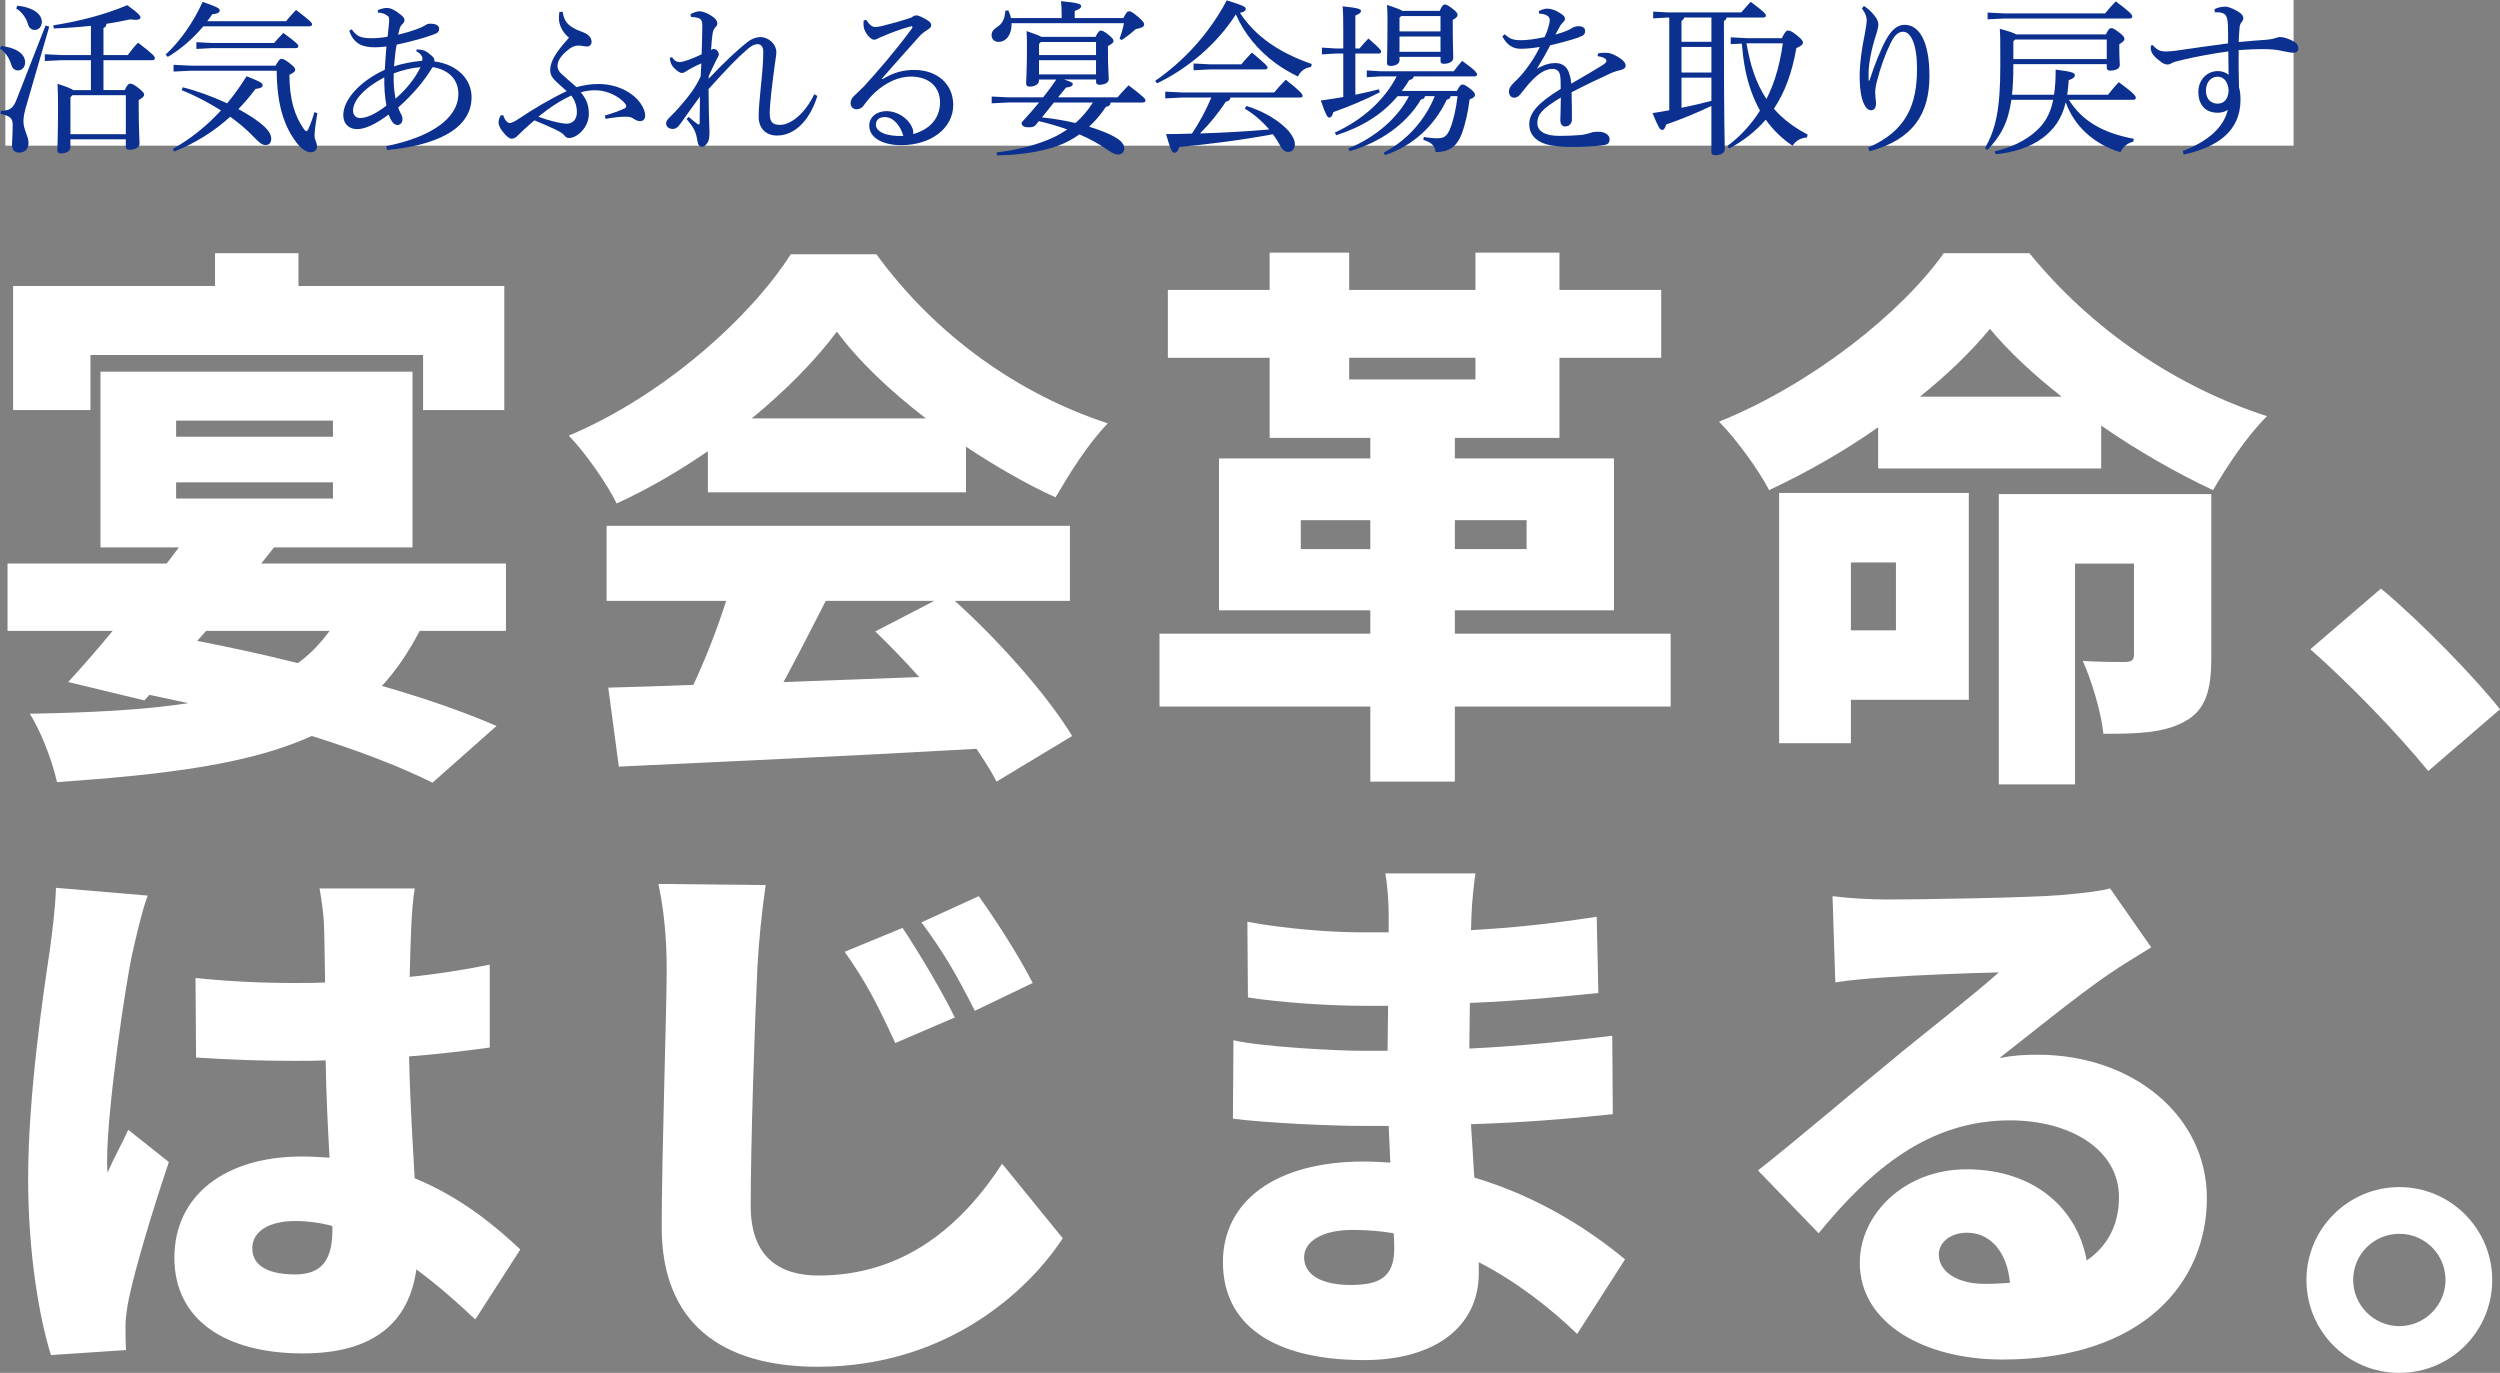 <?xml version="1.0" encoding="UTF-8"?><svg id="_レイヤー_2" xmlns="http://www.w3.org/2000/svg" viewBox="0 0 900 494.23"><rect x="0" y="0" width="900" height="494.23" fill="#808080" stroke="none"/><defs><style>.cls-1{fill:#0b308f;}.cls-2{fill:#fff;}</style></defs><g id="_レイヤー_1-2"><rect class="cls-2" x="1.93" width="823.76" height="52.44"/><path class="cls-1" d="M.42,16.55c6.19.71,8.63,3.33,8.63,5.89,0,1.79-1.19,2.92-2.56,2.92-1.19,0-2.08-.77-2.44-2.08-.6-2.02-1.96-4.52-4.05-5.77l.42-.95ZM17.73,9.59l-7.8,26.9c-1.13,3.75-1.49,5.59-1.49,7.08,0,3.27,1.84,5.36,1.84,7.92,0,1.96-1.19,3.45-3.39,3.45-1.61,0-2.56-1.01-2.56-2.68s.24-3.99.24-7.38c0-2.2-.95-3.21-4.34-3.87l.06-1.13c3.15,0,4.46-.89,5.65-3.99l10.47-26.72,1.31.42ZM6.25,2.03c6.13.71,8.81,3.27,8.81,5.83,0,1.73-1.13,2.92-2.56,2.92-1.19,0-2.08-.77-2.44-2.08-.6-2.2-2.2-4.46-4.23-5.65l.42-1.01ZM44.93,32.44c.83-1.96,1.43-2.32,1.96-2.32.6,0,1.25.24,2.86,1.49,1.79,1.43,2.14,1.96,2.14,2.44,0,.71-.59,1.19-1.96,1.96v2.38c0,7.86.3,11.31.3,13.33,0,1.49-1.84,2.2-3.75,2.2-.77,0-1.19-.42-1.19-1.13v-2.62h-19.94v2.92c0,1.31-1.55,2.14-3.45,2.14-.89,0-1.25-.36-1.25-1.13,0-1.55.24-5.18.24-15.95,0-3.04-.06-5.53-.18-7.97,3.39,1.07,4.94,1.73,5.65,2.26h6.37v-10.77h-10.53l-6.07.3v-2.44l6.07.3h10.53v-10.53c-4.28.48-8.75.77-13.39.95l-.12-1.13c8.69-1.37,18.27-3.69,26.6-7.26,4.46,3.21,4.76,3.93,4.76,4.46,0,.48-.48.83-1.73.83-.48,0-1.13-.06-1.9-.18-2.74.6-5.65,1.13-8.63,1.61-.06.95-.42,1.25-1.07,1.49v9.76h8.75c1.31-1.79,2.26-2.98,3.69-4.46,5.65,4.29,6.07,5,6.07,5.59,0,.42-.36.71-.95.71h-17.56v10.77h7.68ZM45.29,34.28h-19.22l-.71.77v13.27h19.94v-14.04Z"/><path class="cls-1" d="M73.19,9.47c-3.57,4.28-8.03,8.21-12.79,11.01l-.77-.83c5.18-4.82,9.82-11.31,13.33-18.98,5.71,2.02,6.19,2.38,6.13,3.21-.06.65-.89,1.13-2.68,1.25-.54.83-1.13,1.67-1.79,2.5h28.39c1.19-1.55,2.32-2.68,3.57-4.05,5.06,3.87,5.77,4.58,5.77,5.18,0,.42-.36.71-.95.71h-38.2ZM65.81,31.43c5.18,1.31,10.83,3.39,15.95,5.77,2.5-2.98,4.82-6.25,7.02-9.76,5.24,2.08,5.77,2.5,5.77,3.27,0,.6-.54,1.07-2.56,1.31-1.96,2.62-3.99,5-6.19,7.26,2.68,1.43,5,2.86,6.84,4.23,3.81,2.8,5,4.64,5,6.43,0,1.43-.71,2.26-2.02,2.26s-2.26-.83-4.11-2.74c-2.44-2.62-5.42-5.12-8.63-7.44-5.95,5.42-12.73,9.58-20.11,12.5l-.6-.89c6.43-3.63,12.2-8.21,17.38-13.87-4.64-2.92-9.52-5.47-14.16-7.32l.42-1.01ZM68.37,25.47l-5.89.3v-2.44l5.89.3h30.83c1.07-1.9,1.55-2.44,2.14-2.44.65,0,1.37.36,3.09,1.67,1.55,1.25,1.84,1.79,1.84,2.2,0,.65-.54,1.19-2.08,1.84,0,8.75,1.9,14.82,5.06,19.34.54.83.77.95,1.07.95s.54-.36.77-.95c.83-1.79,1.61-4.11,2.08-5.83l1.07.3c-.54,3.15-1.01,6.67-1.01,8.15s.89,2.38.89,3.81c0,1.31-.89,2.14-2.26,2.14-1.79,0-3.63-1.55-5.06-3.39-4.34-5.71-7.08-13.15-7.2-25.95h-31.24ZM98.66,15.48c1.07-1.25,2.14-2.38,3.33-3.63,4.76,3.45,5.42,4.23,5.42,4.76,0,.42-.3.71-.89.71h-30.17l-5.65.3v-2.44l5.65.3h22.32Z"/><path class="cls-1" d="M139.06,52.61c16.07-3.27,25.95-9.94,25.95-18.86,0-5.3-3.75-8.75-9.28-9.58-3.03,5.06-7.26,10-12.38,14.52.42,1.37.95,2.2,1.25,2.8.18.42.3.95.3,1.49,0,1.01-.71,2.02-1.79,2.02-.6,0-1.25-.24-1.79-1.01-.54-.71-1.01-1.67-1.43-2.74-4.76,3.57-8.57,5.24-11.31,5.24-3.09,0-5-2.02-5-5.06,0-5.36,5.71-12.08,14.94-16.31.18-3.27.36-5.42.6-8.39-1.43.18-2.98.3-3.99.3-4.4,0-7.68-1.01-9.4-5.95l.89-.54c1.73,2.62,3.57,3.15,6.49,3.21,2.26.06,4.46-.18,6.43-.54.24-2.32.42-3.75.54-5.42.06-1.25,0-1.73-.54-2.08-1.13-.83-2.14-1.13-3.51-1.19v-.89c1.19-.48,2.26-.77,3.33-.77,1.43,0,3.09.95,5.06,2.56,1.01.83,1.19,1.31,1.19,1.85s-.24.95-.77,1.43c-.36.3-.77.89-.95,1.55-.18.77-.36,1.49-.54,2.26,5.18-1.31,8.33-2.5,9.58-3.33.83-.54,1.25-.65,2.08-.65,1.96,0,3.09.71,3.09,1.79,0,.83-.3,1.43-1.49,1.9-3.63,1.43-8.75,2.74-13.81,3.87-.48,2.56-.71,5-.95,7.8,2.62-.89,6.31-1.67,10.12-2.02.06-.36.12-.6.12-.83,0-.48-.12-.71-.3-.95-.42-.65-.95-1.19-1.9-1.61l.06-.65c.71-.06,1.31,0,1.79.12.77.12,2.02.54,3.63,2.08.89.71,1.13,1.37,1.01,2.08,8.39,1.07,13.39,6.55,13.39,12.85,0,12.26-14.34,17.56-30.47,19.04l-.24-1.37ZM138.35,27.85c-7.38,3.87-11.25,8.39-11.25,11.96,0,1.55,1.01,2.68,2.44,2.68,2.44,0,5.42-1.31,9.58-4.46-.6-3.04-.83-6.84-.77-10.18ZM141.74,26.43c-.12,3.63.12,6.07.65,9.1,3.57-3.15,6.9-6.96,8.99-11.37-3.27.3-6.72,1.13-9.64,2.26Z"/><path class="cls-1" d="M202.55,4.23c.54,3.39,1.73,4.88,5.12,6.49,1.67.77,2.86.89,4.17,2.02.83.77,1.13,1.49,1.13,2.32,0,.95-.65,1.67-1.55,1.67-.6,0-1.13-.06-1.67-.18-.6-.12-1.31-.18-1.84-.12-.83.06-1.79.3-2.92,1.13-3.15,2.44-4.28,4.34-4.28,6.25,0,1.07.65,2.14,1.55,2.92,1.79,1.67,3.57,3.09,5.3,4.64,2.62-.71,4.94-1.13,7.8-1.13,6.72,0,12.38,2.92,15.23,6.96,1.13,1.67,1.67,3.09,1.67,4.34s-.6,2.08-1.9,2.08c-.77,0-1.55-.42-2.2-.83-.89-.65-1.73-.83-3.09-.77-1.9,0-3.87.24-7.08.77l-.24-1.19c3.33-1.01,5.24-1.67,7.2-2.62.3-.18.48-.42.48-.77,0-.3-.12-.59-.36-.89-2.2-2.68-6.55-4.82-10.71-4.82-1.73,0-3.39.18-5.3.71,2.26,2.62,2.92,5,2.92,7.85,0,4.7-4.11,8.63-7.2,8.63-.77,0-1.19-.42-1.67-1.01-.36-.48-1.55-1.31-3.21-2.08-2.68-1.25-5-2.26-7.5-3.27-3.03,2.56-4.76,4.23-5.77,5.24-.77.83-1.55,1.37-2.44,1.37-.77,0-1.73-.77-2.68-1.9-1.37-1.55-2.02-2.86-2.02-3.93,0-.77.18-1.49.77-2.62h.89c.6,1.9,1.61,2.8,2.38,2.8.6,0,1.73-.54,2.98-1.37,5.59-3.75,11.72-7.38,17.5-10.12-.83-.77-1.55-1.37-2.74-2.44-1.61-1.49-3.21-2.86-3.21-5.06,0-3.33,2.26-6.72,6.78-11.72-2.44-2.02-3.63-4.7-3.63-6.9,0-.71.06-1.61.18-2.38l1.19-.06ZM193.81,42.02c4.34,1.61,8.39,2.5,10.3,2.5,2.44-.06,3.57-1.9,3.57-4.17s-.77-4.34-2.02-5.95c-3.81,1.73-7.85,4.34-11.84,7.62Z"/><path class="cls-1" d="M294.25,34.52c-2.32,7.74-7.44,14.22-14.46,14.28-4.28,0-6.67-2.8-6.67-6.78,0-2.68.3-6.01.77-10.71.48-4.52.89-9.05.89-12.68,0-1.84-.83-2.74-2.08-2.74-1.31.06-2.56.83-4.05,2.2-3.39,2.92-6.84,6.55-13.57,13.98,0,2.98.12,5.89.12,8.45.06,2.56.12,4.7.18,6.13.12,2.38-.06,3.87-.77,4.88-.6.89-1.19,1.31-1.9,1.31-.83,0-1.37-.48-1.61-1.96-.6-3.93-1.55-5.12-3.93-8.03l.77-.77c1.07.89,2.2,1.9,3.15,2.56.18.12.3.18.42.18.24,0,.36-.18.36-.48,0-2.86.06-6.43.12-9.58-2.38,3.21-4.7,6.49-6.84,9.52-1.31,1.73-1.84,2.14-3.09,2.14s-2.26-.89-2.26-1.96c0-.71.3-1.25,1.19-2.14s2.5-2.44,4.23-4.52c2.92-3.39,5.06-6.07,7.02-10.29.12-1.84.18-3.51.24-4.7-2.2.95-4.34,2.08-5.47,2.86-.6.36-.95.6-1.49.6-.65,0-1.55-.48-2.86-1.79-.77-.83-1.37-1.79-1.55-3.63l.83-.3c.77,1.31,1.73,1.79,2.74,1.79,1.25,0,4.34-1.07,7.92-2.8.06-3.57.24-7.38.24-10.24,0-1.55-.3-2.38-1.25-2.74-.83-.3-1.73-.42-2.8-.48l-.24-.95c1.13-.65,2.38-1.07,3.27-1.07,1.19,0,3.21.77,4.88,2.02,1.07.83,1.55,1.55,1.55,2.26,0,.6-.18.95-.71,1.49-.65.65-.89,1.43-1.07,2.74-.18,1.31-.3,2.68-.48,5.42.36-.24.71-.36,1.01-.36.18,0,.36.06.54.12.71.24,1.25,1.19,1.25,1.73,0,.48-.36,1.19-.71,1.73-1.01,1.96-1.9,3.93-2.92,6.13l-.06,1.01c5.89-6.19,10.47-10.47,14.04-13.27,1.37-1.07,3.04-1.67,4.34-1.73,3.04-.12,6.01,2.38,6.01,5.53,0,1.01-.3,2.26-.54,4.23-1.01,7.5-1.84,14.22-1.84,17.73,0,2.98.95,4.11,3.69,4.11,3.93,0,9.05-4.11,12.32-11.01l1.13.59Z"/><path class="cls-1" d="M317.69,28.51c3.87-2.38,7.38-3.33,11.43-3.33,8.21,0,14.04,5,14.04,12.62,0,8.27-7.85,14.4-18.63,14.46-6.78,0-11.6-2.62-11.6-7.08,0-2.92,2.56-5.18,6.25-5.18s7.44,2.38,8.93,5.36c.24.54.54,1.13.6,1.61s.12.83,0,1.31c6.49-1.79,9.7-6.13,9.7-11.43s-3.69-9.28-10.53-9.28c-4.4,0-8.93,2.14-12.68,5.53-1.84,1.67-2.8,2.92-4.28,4.88-.54.83-1.55,1.37-2.56,1.37-1.19,0-2.14-.89-2.14-2.14,0-1.01.36-1.9,1.31-2.74.95-.89,2.32-2.2,3.51-3.39,5.3-5.83,11.19-12.62,17.26-20.83.12-.18.18-.36.18-.48,0-.3-.24-.42-.71-.24-3.75,1.01-6.96,2.26-9.16,3.21-1.37.54-1.96.83-2.38,1.01-.54.3-.89.54-1.55.54-1.49,0-3.51-2.8-3.75-4.64-.06-.48-.06-.83-.06-1.19s0-.71.06-1.07l.89-.24c1.19,1.84,2.26,2.56,3.09,2.56,1.01,0,1.96-.18,2.92-.42,3.33-.83,6.55-1.73,10.29-2.98.65-.54,1.25-.77,1.84-.77.65,0,2.14.65,3.69,1.61,1.13.71,1.61,1.19,1.61,1.9,0,.54-.3,1.01-1.25,1.61-1.13.71-2.14,1.43-3.04,2.44-4.94,5.53-8.81,9.82-13.51,15.23l.24.18ZM318.59,42.14c-1.96,0-3.27.95-3.27,2.74,0,2.56,3.81,4.34,9.88,4.05-1.13-3.87-3.63-6.72-6.61-6.78Z"/><path class="cls-1" d="M382.2,6.49v-.77c0-2.92-.06-3.39-.24-5.3,6.01.54,7.26,1.07,7.26,1.73,0,.6-.42,1.13-2.32,1.79v2.56h17.5c1.13-2.2,1.55-2.44,2.08-2.44.65,0,1.25.36,3.33,2.08,1.84,1.61,2.08,2.02,2.08,2.74,0,.6-.6,1.13-3.03,1.61-1.37,1.25-2.86,2.44-5.06,3.93l-.77-.48c.71-1.9,1.25-3.81,1.61-5.59h-40.47v.36c0,4.05-2.14,6.37-4.7,6.37-1.49,0-2.5-1.01-2.5-2.38,0-1.25.6-2.02,1.9-2.92,1.85-1.13,2.86-2.74,3.04-5.89l1.07-.18c.42.89.77,1.79.95,2.8h18.27ZM374.04,28.63v.36c0,1.25-1.43,2.2-3.33,2.2-.95,0-1.31-.48-1.31-1.25,0-1.43.3-4.46.3-12.26,0-2.38,0-3.81-.12-6.49,3.15,1.07,4.64,1.67,5.36,2.08h19.46c.95-1.84,1.31-2.26,1.9-2.26.54,0,1.13.24,2.68,1.43,1.55,1.25,1.9,1.84,1.9,2.32,0,.54-.48.95-2.02,1.84v1.49c0,6.67.3,8.99.3,10.41,0,1.25-1.43,2.02-3.39,2.02-.71,0-1.19-.3-1.19-1.13v-.77h-11.54c2.86.89,3.15,1.25,3.15,1.67,0,.54-.48,1.01-2.44,1.25l-2.86,3.51h21.42c1.19-1.43,2.56-2.92,3.99-4.34,5.65,4.34,6.07,4.88,6.07,5.48,0,.42-.36.71-.95.71h-11.6c-.06.89-.54,1.37-1.67,1.55-1.84,2.74-3.87,5.12-6.07,7.14,2.08.65,4.05,1.37,5.83,2.08,5.24,2.2,6.84,3.93,6.84,5.77,0,1.13-.83,2.2-2.14,2.2-1.13,0-1.9-.3-4.11-1.84-2.74-1.96-6.19-3.81-9.88-5.42-2.44,1.73-5,3.09-7.8,4.11-6.43,2.32-14.22,3.33-21.9,3.45l-.12-1.07c7.08-.83,14.76-2.68,20.71-5.53,1.61-.77,3.15-1.67,4.7-2.74-3.33-1.19-6.78-2.2-10.24-2.98l-1.01,1.25c-.6.77-1.31.95-2.62.95-1.79,0-2.56-.48-2.56-1.73,2.2-2.38,4.28-4.76,6.31-7.2h-11.01l-6.07.3v-2.44l6.07.3h12.44c1.67-2.08,3.27-4.23,4.76-6.43h-6.25ZM394.57,15.12h-19.88l-.65.71v3.99h20.53v-4.7ZM394.57,21.67h-20.53v5.12h20.53v-5.12ZM375.11,42.26c4.05.42,8.09,1.13,12.08,2.02,2.44-2.14,4.52-4.64,6.25-7.38h-14.04l-4.28,5.36Z"/><path class="cls-1" d="M415.87,29.1c9.88-6.84,19.1-16.42,25.77-28.98,6.25,1.96,6.84,2.38,6.84,3.09,0,.48-.36,1.07-2.08,1.43,5.47,8.39,14.04,14.34,25.83,18.39l-.24,1.07c-2.26.3-3.81,1.55-4.76,3.45-2.8-1.43-5.47-2.92-7.97-4.76-6.19-4.52-11.31-10.59-14.34-17.61-6.9,10.77-17.32,19.52-28.39,24.82l-.65-.89ZM448.72,38.15c6.61,2.02,12.08,5.53,15.23,9.05,1.43,1.73,2.2,3.39,2.2,4.7,0,1.67-.95,2.8-2.38,2.8-1.13,0-2.02-.65-2.86-2.14-.77-1.49-1.67-2.92-2.68-4.23-11.43,2.14-23.92,3.69-33.68,4.58-.54,1.67-1.07,2.08-1.79,2.08-.83,0-1.31-.89-2.98-6.72,3.09,0,6.25-.06,9.34-.18,2.74-4.11,5.06-8.45,6.96-12.97h-10.65l-5.95.3v-2.44l5.95.3h33.27c1.07-1.31,2.86-3.27,4.17-4.58,5.59,4.4,6.07,5.24,6.07,5.77,0,.42-.24.65-.83.65h-25.17c-.06.77-.54,1.31-1.67,1.49-2.44,3.87-6.01,8.21-9.28,11.43,8.33-.24,16.6-.71,24.93-1.43-2.62-3.04-5.65-5.65-8.81-7.5l.59-.95ZM435.39,23.15h11.48c1.01-1.25,2.38-2.74,3.81-4.23,5.18,4.34,5.65,4.94,5.65,5.36s-.36.71-.95.71h-19.99l-5.71.3v-2.44l5.71.3Z"/><path class="cls-1" d="M489.42,17.44c1.01-1.25,2.02-2.38,3.21-3.57,4.23,3.63,4.58,4.23,4.58,4.82,0,.3-.36.59-.95.59h-8.33v14.82c2.92-.6,5.77-1.25,8.45-1.96l.36,1.07c-5.12,2.68-11.49,5.3-16.72,7.14-.48,1.61-.83,1.96-1.49,1.96s-1.13-.65-3.04-6.13c2.62-.36,5.36-.77,8.09-1.25v-15.65h-2.8l-4.88.3v-2.44l4.88.3h2.8v-6.96c0-3.81-.06-6.25-.24-8.21,5.77.6,6.61,1.01,6.61,1.67,0,.6-.42,1.01-2.02,1.67v11.84h1.49ZM503.17,34.58c-5.77,6.84-13.09,11.19-22.14,14.1l-.48-.95c9.94-4.58,17.79-11.6,22.26-20.23h-5.77l-5,.3v-2.44l5,.3h26.3c.95-1.25,1.9-2.5,3.04-3.75,4.76,3.39,5.36,4.34,5.36,4.94,0,.42-.36.65-.95.65h-21.84c-.12.71-.59,1.13-1.61,1.31-.83,1.37-1.73,2.68-2.68,3.93h19.82c1.01-1.96,1.49-2.32,2.02-2.32.59,0,1.13.3,2.5,1.31,1.49,1.13,2.02,1.84,2.02,2.44,0,.54-.48,1.07-1.96,1.61-.54,4.46-1.55,9.05-2.92,12.62-1.79,4.46-4.46,6.31-9.34,6.37-.24-2.08-1.13-3.45-4.4-4.4l.18-1.07c1.61.3,3.45.48,4.94.48,2.14,0,3.33-.65,4.4-3.15,1.25-3.04,2.26-7.26,2.8-12.02h-2.5c-.12.77-.54,1.13-1.37,1.25-4.64,9.76-12.44,16.72-22.26,20l-.48-.89c8.39-4.4,14.94-11.72,18.39-20.35h-3.51c-.12.71-.48,1.07-1.43,1.19-5.3,8.87-14.52,15.35-25.65,18.63l-.59-.95c9.7-3.93,17.85-10.95,21.9-18.86h-4.05ZM518.28,3.93c.83-1.84,1.31-2.32,1.79-2.32.71,0,1.31.36,2.8,1.49,1.61,1.19,1.85,1.79,1.85,2.26,0,.54-.36,1.07-1.73,1.79v2.02c0,6.78.18,10.47.18,11.78s-1.73,2.02-3.45,2.02c-.77,0-1.13-.36-1.13-1.01v-1.49h-14.76v1.19c0,1.25-1.31,2.08-3.27,2.08-.83,0-1.25-.36-1.25-1.07,0-1.25.18-5.59.18-15.95,0-2.08-.06-3.33-.18-4.94,3.33,1.07,4.82,1.67,5.53,2.14h13.45ZM518.58,5.78h-14.16l-.6.59v4.94h14.76v-5.53ZM518.58,13.16h-14.76v5.48h14.76v-5.48Z"/><path class="cls-1" d="M575.29,19.23c1.19-.24,2.14-.24,2.74-.24.65,0,1.55.12,2.44.48,1.31.54,2.56,1.31,3.45,2.02.77.65,1.31,1.31,1.31,2.2,0,.71-.6,1.19-1.49,1.43-1.31.3-2.56.71-3.63,1.13-5,2.32-8.81,4.11-14.34,6.96.06,4.58.18,7.85.12,9.94-.06,1.61-1.31,2.38-2.38,2.38-1.25,0-1.84-.95-1.79-2.5.06-2.62.18-5.12.18-7.91-6.31,3.81-8.45,5.83-8.45,9.22,0,2.92,2.74,4.58,7.97,4.58,2.62,0,5.3-.12,7.5-.3,1.84-.18,3.09-.6,3.81-.83.71-.3,1.55-.36,2.5-.36,2.5-.06,4.17,1.13,4.23,2.62,0,1.01-.3,1.84-1.55,2.08-2.62.54-6.96.71-10.95.77-2.26,0-4.58,0-7.08-.36-6.25-.65-9.34-3.63-9.34-7.8s3.27-7.8,11.31-12.73c0-1.79,0-3.45-.18-4.7-.24-1.61-1.19-2.5-2.68-2.5-2.26,0-4.46,1.13-7.2,3.87-1.55,1.55-2.74,3.09-4.4,5.18-.65.83-1.43,1.31-2.26,1.31-1.07,0-1.9-.77-1.9-2.2,0-1.01.42-1.96,1.96-3.39,1.73-1.67,3.03-3.09,4.22-4.7,1.73-2.26,3.39-4.82,4.94-7.97-2.92.48-5.18.65-6.96.65-2.74,0-4.94-1.37-6.55-4.46l.89-.77c1.84,1.79,3.21,2.14,5.89,2.14,2.02,0,4.7-.3,8.45-1.13.65-1.43,1.13-2.68,1.37-3.63.3-1.01.48-1.96.48-2.5,0-.71-.42-1.31-1.01-1.61-.71-.42-1.43-.6-2.86-.71l-.06-.89c1.19-.59,2.14-.89,3.09-.89,1.37,0,2.98.6,4.64,1.67,1.25.77,1.67,1.31,1.67,1.96,0,.48-.18.77-.65,1.25-.48.48-.83.89-1.07,1.31-.48.83-1.13,2.02-1.73,3.15,3.57-1.01,5.3-1.85,6.01-2.38.71-.42,1.55-.65,2.38-.65,1.49.06,2.32.71,2.32,1.67,0,.83-.24,1.43-1.07,1.84-1.01.48-2.14.89-3.63,1.31-2.26.71-4.29,1.19-7.86,2.08-1.49,2.86-2.92,5.36-4.82,8.45,2.74-1.61,5-2.08,6.72-2.08,2.86,0,4.52,1.9,5,4.05.36,1.01.54,1.84.65,3.39,4.76-2.74,8.27-4.82,10.77-6.37,1.43-.89,1.9-1.31,1.9-1.79,0-.54-.3-.77-.6-.95-.48-.3-1.31-.65-2.56-.77l.12-1.01Z"/><path class="cls-1" d="M616.11,38.15c-5.42,2.56-11.25,4.94-16.31,6.67-.36,1.31-.77,1.96-1.43,1.96-.77,0-1.37-.89-3.45-6.07,2.02-.3,4.05-.65,6.01-1.01V6.31h-.6l-5.18.3v-2.44l5.18.3h26.54c1.01-1.19,2.08-2.44,3.39-3.81,4.94,3.69,5.47,4.4,5.47,4.94,0,.42-.36.71-.95.71h-13.21c-.12.65-.42,1.01-.95,1.25v5.42c0,32.67.3,38.26.3,40.82,0,1.31-1.43,2.08-3.45,2.08-.89,0-1.37-.42-1.37-1.19v-16.54ZM616.11,6.31h-9.82c-.12.59-.48.89-.95,1.19v7.56h10.77V6.31ZM616.11,16.9h-10.77v9.22h10.77v-9.22ZM616.11,27.97h-10.77v10.83c3.63-.71,7.2-1.55,10.77-2.5v-8.33ZM641.46,13.75c1.13-2.38,1.67-2.74,2.26-2.74.77,0,1.49.36,3.33,1.84,1.55,1.25,2.02,1.9,2.02,2.5,0,.65-.59,1.19-2.38,1.96-1.49,8.69-4.11,15.89-8.09,21.84,3.21,3.69,7.26,6.72,12.14,9.28l-.24,1.07c-2.38.12-4.11,1.31-5.18,2.98-3.87-2.62-7.08-5.77-9.64-9.4-3.57,4.11-7.92,7.56-13.21,10.41l-.59-.95c4.7-3.51,8.57-7.74,11.72-12.73-2.62-4.7-4.34-9.82-5.36-15.06-.6-3.04-.89-6.01-1.19-9.05l-3.99.18v-2.44l5.89.3h12.5ZM628.96,15.6h-.24c.71,3.69,1.43,7.26,2.68,10.77,1.13,3.27,2.62,6.43,4.52,9.28,1.19-2.38,2.2-4.82,3.04-7.32,1.37-4.17,2.26-8.39,2.86-12.73h-12.85Z"/><path class="cls-1" d="M671.03,2.15c1.61,1.01,3.09,2.44,4.17,3.99.83,1.19,1.01,2.02,1.01,2.8,0,.95-.54,2.68-.89,3.81-1.55,4.64-2.56,10.06-2.62,13.15v3.09h.3c2.02-6.13,4.11-11.31,5.95-14.64,1.96-3.57,4.11-5.42,6.72-5.42,5.42,0,8.93,6.31,8.93,18.39,0,13.69-5.83,22.85-21.54,27.14l-.54-1.31c13.92-6.07,17.61-15.59,17.61-28.45,0-8.57-2.14-13.27-5-13.27-2.08,0-3.39,1.79-4.58,4.28-1.84,3.69-3.63,8.69-4.88,13.63-.36,1.31-.6,2.92-.6,3.93,0,1.43.3,2.8.3,3.93,0,1.49-.6,2.5-1.79,2.5-.83,0-1.49-.54-1.96-1.25-1.61-2.26-2.14-6.61-2.14-11.07s.71-9.52,1.84-15.12c.3-1.49.71-4.23.71-5,0-.71-.24-1.61-.54-2.26-.24-.54-.71-1.31-1.19-1.96l.71-.89Z"/><path class="cls-1" d="M724.1,35.95c-1.19,8.33-3.93,13.15-8.63,18.03l-.89-.59c3.87-6.96,5.53-13.75,5.53-29.81,0-8.45,0-10.77-.18-13.21,3.57.95,5.18,1.55,5.95,2.02h32.25c.89-1.84,1.31-2.26,1.84-2.26.71,0,1.13.18,2.92,1.55,1.61,1.19,1.9,1.79,1.9,2.38,0,.54-.42,1.01-1.84,1.84v1.13c0,4.23.18,5.42.18,6.37,0,1.43-1.67,2.02-3.51,2.02-.77,0-1.19-.36-1.19-1.07v-1.25h-33.62v.83c0,3.87-.18,7.26-.48,10.18h15.12c.42-2.56.59-5.53.59-9.05,6.25.77,6.9,1.25,6.9,1.96,0,.77-.42,1.19-2.2,1.84-.12,1.9-.3,3.63-.54,5.24h14.7c1.25-1.55,2.38-2.98,3.87-4.52,5.54,4.11,6.13,5,6.13,5.65,0,.42-.42.71-.95.71h-23.15c4.7,7.5,12.02,11.9,23.39,14.04l-.24,1.07c-1.96.36-3.69,1.79-4.58,3.75-9.76-2.92-16.72-9.58-19.7-17.97-1.43,6.01-4.34,9.94-8.57,13.03-4.46,3.27-10.71,5.18-16.66,5.65l-.36-1.01c5.54-1.31,10.95-3.63,15.06-7.44,2.97-2.74,5-6.01,6.01-11.13h-15.06ZM757.85,4.82c1.19-1.49,2.44-2.92,3.81-4.34,5.42,4.05,5.95,4.82,5.95,5.47,0,.42-.36.71-.89.71h-45.17l-6.01.3v-2.44l6.01.3h36.3ZM758.44,14.23h-32.97l-.66.6v6.43h33.62v-7.02Z"/><path class="cls-1" d="M797.24,3.28c1.25-.6,2.62-.89,3.87-.89s3.93,1.13,5.53,2.44c.65.54.95,1.13.95,1.67,0,.6-.24,1.07-.65,1.55-.48.6-.66,1.19-.71,2.14-.12,1.31-.24,3.04-.3,4.94,4.28-.42,7.2-.6,10.12-.83,1.43-.12,2.44-.36,3.15-.6.36-.12,1.07-.36,1.55-.36,1.49,0,3.69.71,5.47,1.9.83.48,1.19,1.37,1.19,2.14,0,1.01-.65,1.61-1.79,1.61-1.01,0-2.32-.3-4.64-.77-1.55-.36-3.69-.54-6.67-.54-2.26,0-5.06.12-8.39.36-.06,3.75,0,8.03.12,13.33.36,1.37.54,2.62.54,4.58,0,11.43-8.51,17.08-20.47,19.7l-.3-1.31c9.28-3.51,14.82-8.69,16.19-14.82-.89.71-2.26,1.07-3.63,1.07-4.29,0-6.96-2.68-6.96-7.5,0-4.34,3.09-7.5,7.02-7.5,1.55,0,3.03.54,3.87,1.37-.06-2.98-.06-5.36-.12-8.45-5.59.77-10.77,1.73-15.71,2.86-2.68.6-3.69.89-4.4,1.25-.66.36-1.13.6-1.67.6-.65,0-1.25-.12-2.14-.71-1.07-.77-2.14-1.61-3.04-2.68-.59-.77-.89-1.61-.95-2.26,0-.24,0-.77.06-1.19l.77-.12c.48.77,1.37,1.43,2.08,1.79.54.3,1.37.48,2.62.48.89,0,2.02-.12,3.21-.24,6.37-.89,12.26-1.79,19.1-2.68,0-2.32,0-4.34-.06-6.49-.12-2.08-.3-2.74-.71-3.45-.59-.95-1.73-1.31-3.99-1.25l-.12-1.13ZM794.14,32.67c0,3.15,1.96,4.64,4.23,4.64,2.08,0,3.81-1.43,3.93-4.82-.24-3.15-1.79-4.88-3.93-4.88-2.44,0-4.23,1.96-4.23,5.06Z"/><path class="cls-2" d="M151.1,227.11c-4,7.61-8.41,14.22-13.62,19.82,16.02,4.61,30.24,9.61,41.25,14.42l-23.03,20.42c-11.21-5.61-26.23-11.41-43.45-16.82-22.03,10.01-51.46,13.82-91.71,16.62-2-8.61-6.01-18.62-9.81-24.63,22.63-.4,41.45-1.4,57.07-3.8-4.61-1-9.21-2-14.02-3l-1.8,2-27.43-6.61c4.81-5.21,10.41-11.61,16.02-18.42H2.72v-24.23h57.27l4.41-5.81h-28.23v-63.28h112.34v63.28h-49.86l-4.61,5.81h88.11v24.23h-31.04ZM32.56,147.62H4.72v-44.65h72.69v-11.81h30.04v11.81h74.09v44.65h-29.23v-19.82H32.56v19.82ZM63.4,157.23h56.47v-5.81h-56.47v5.81ZM63.4,179.46h56.47v-5.81h-56.47v5.81ZM71,230.72c12.21,2.4,24.43,5.01,36.24,8.01,4.41-3.2,8.21-7.21,11.41-11.61h-44.45l-3.2,3.6Z"/><path class="cls-2" d="M254.83,162.43c-10.21,7.01-21.43,13.62-32.84,18.82-3.4-7.01-11.21-18.22-17.22-24.43,34.24-14.42,65.48-42.65,79.9-65.28h30.84c21.43,29.44,51.46,50.46,83.3,60.87-7.21,7.41-13.62,17.82-18.82,26.63-10.61-4.81-21.63-11.21-32.24-18.22v16.42h-92.91v-14.82ZM343.73,216.3c16.62,15.02,33.44,34.24,42.25,48.66l-27.23,16.42c-1.8-3.6-4.41-7.61-7.21-11.81-46.06,2.6-94.51,4.81-128.76,6.41l-3.8-28.43c9.21-.2,19.42-.6,30.64-1,4.41-9.41,8.61-20.22,11.81-30.24h-43.05v-27.03h166.8v27.03h-41.45ZM333.32,150.62c-13.02-10.01-24.43-20.83-32.04-31.24-7.61,10.21-18.22,21.03-30.64,31.24h62.68ZM297.28,216.3c-5.01,9.81-10.21,20.02-15.22,29.24,15.82-.6,32.44-1.2,48.86-1.8-5.21-5.81-10.61-11.41-15.82-16.42l21.23-11.01h-39.05Z"/><path class="cls-2" d="M601.44,254.35h-77.69v27.03h-30.44v-27.03h-75.89v-26.23h75.89v-8.41h-54.47v-54.67h54.47v-7.41h-36.24v-28.83h-36.64v-24.43h36.64v-13.42h28.63v13.42h45.46v-13.42h30.24v13.42h36.64v24.43h-36.64v28.83h-37.65v7.41h57.27v54.67h-57.27v8.41h77.69v26.23ZM493.31,197.68v-10.41h-25.03v10.41h25.03ZM485.7,136.6h45.46v-7.81h-45.46v7.81ZM523.75,187.26v10.41h25.83v-10.41h-25.83Z"/><path class="cls-2" d="M730.6,91.15c22.63,27.83,53.26,48.26,85.5,58.67-7.41,7.41-14.22,17.82-19.42,26.63-13.22-6.21-27.23-14.22-40.25-23.23v15.42h-80.3v-14.82c-12.21,8.61-25.63,16.22-39.25,22.63-3.6-7.01-11.81-18.42-18.02-24.63,33.64-13.62,65.68-39.25,80.9-60.67h30.84ZM708.77,251.94h-42.45v15.62h-25.83v-90.11h68.28v74.49ZM666.32,202.48v24.43h16.22v-24.43h-16.22ZM742.21,142.81c-10.21-8.01-19.22-16.42-25.83-24.43-6.61,8.01-15.22,16.42-25.23,24.43h51.06ZM796.08,236.32c0,11.81-1.8,19.22-9.61,23.43-7.61,4.21-17.22,4.41-29.24,4.41-.8-7.81-4.21-19.02-7.41-26.23,5.61.4,13.22.4,15.42.4,2.2-.2,3-.6,3-2.8v-32.64h-21.23v79.5h-27.43v-104.53h76.49v58.47Z"/><path class="cls-2" d="M874.17,277.57c-11.81-14.42-28.63-31.64-42.45-43.85l25.43-21.83c14.02,11.61,34.04,32.24,42.85,43.45l-25.83,22.23Z"/><path class="cls-2" d="M53.18,322.43c-1.8,4.41-4.61,16.62-5.41,20.22-2.4,10.21-9.21,56.47-9.21,74.89,0,.6,0,3.8.2,4.61,2.4-5.81,4.81-9.61,7.41-15.42l14.62,11.61c-6.01,17.82-12.01,37.85-14.42,49.26-.6,2.8-1.2,7.41-1.2,9.41,0,2.2,0,5.81.2,9.01l-27.03,1.8c-4.21-13.42-8.21-36.64-8.21-63.48,0-30.44,5.61-67.68,7.81-82.3.8-6.01,2-15.02,2.2-22.43l33.04,2.8ZM171.12,475.01c-7.41-7.01-14.42-13.02-21.23-18.02-2.6,18.62-14.82,30.24-40.85,30.24-27.83,0-46.26-12.01-46.26-34.44s18.22-36.44,45.85-36.44c3.4,0,6.81.2,10.01.4-.6-10.41-1.2-22.63-1.4-35.04-3.8.2-7.61.2-11.21.2-11.81,0-23.63-.4-35.44-1.2l-.2-28.63c11.61,1.2,23.43,1.8,35.44,1.8,3.8,0,7.41,0,11.21-.2-.2-9.21-.2-16.62-.4-20.22,0-3-.8-9.41-1.6-13.62h34.24c-.6,3.8-1,8.81-1.2,13.22-.2,3.8-.4,10.41-.6,18.62,10.01-1,19.82-2.6,28.83-4.41v29.84c-8.81,1.2-18.62,2.4-29.04,3.2.4,18.02,1.4,32.24,2,43.85,17.02,7.01,29.24,17.42,38.05,25.63l-16.22,25.23ZM119.66,441.37c-4.41-1.2-8.81-1.8-13.42-1.8-9.21,0-15.42,3.6-15.42,9.81,0,7.01,7.01,9.41,15.42,9.41,9.61,0,13.42-5.21,13.42-16.02v-1.4Z"/><path class="cls-2" d="M275.65,318.62c-1.4,9.41-2.6,21.43-3,30.04-1,20.82-2.4,63.68-2.4,85.5,0,19.02,11.01,25.03,24.43,25.03,30.84,0,51.66-18.02,66.08-40.25l21.83,26.83c-12.42,19.02-41.85,46.26-88.11,46.26-34.64,0-56.27-15.62-56.27-50.26,0-25.03,1.8-78.09,1.8-93.11,0-10.61-1-21.43-3-30.44l38.65.4ZM343.73,366.28l-21.43,9.21c-6.41-13.82-10.41-21.83-18.22-32.84l20.83-8.61c6.01,9.01,14.42,23.23,18.82,32.24ZM371.77,353.87l-20.83,10.01c-7.01-13.82-11.41-21.23-19.22-31.84l20.62-9.41c6.21,8.61,15.02,22.43,19.42,31.24Z"/><path class="cls-2" d="M567.8,480.22c-9.81-9.41-21.83-18.82-35.44-25.83v4c0,18.62-15.02,31.24-41.25,31.24-33.44,0-50.86-13.22-50.86-35.24s19.02-36.24,50.66-36.24c3.2,0,6.41.2,9.61.4l-.6-13.22h-9.61c-10.61,0-33.84-1-46.46-2.6l.2-28.23c10.41,2.4,37.45,3.8,46.66,3.8h8.81l.2-16.22h-9.41c-12.01,0-29.64-1.2-41.05-3l-.2-27.23c12.82,2.4,29.44,3.8,41.05,3.8h9.81v-6.81c0-3.6-.4-10.01-1.2-14.42h32.44c-.6,4.21-1.2,9.81-1.4,14.42l-.2,6.01c14.62-.8,28.23-2.2,45.25-4.81l.6,27.43c-11.81,1.2-27.23,2.8-46.26,3.6l-.2,16.42c20.42-1,36.24-2.8,51.46-4.61l.2,28.23c-17.42,1.8-32.04,3-51.06,3.6.4,6.21.8,12.82,1.2,19.22,24.23,7.21,42.65,19.82,54.27,29.44l-17.22,26.83ZM501.72,443.97c-4.81-.8-9.81-1.2-14.82-1.2-11.01,0-17.42,4.21-17.42,9.81,0,6.61,6.61,10.01,16.82,10.01s15.62-2.8,15.62-13.02c0-1.4,0-3.2-.2-5.61Z"/><path class="cls-2" d="M774.45,341.05c-5.21,3.2-10.21,6.21-15.22,9.61-11.21,7.61-28.63,21.83-39.45,30.24,5.21-1,9.01-1.2,13.82-1.2,34.04,0,60.87,21.83,60.87,51.66s-22.43,58.07-73.69,58.07c-28.03,0-51.26-13.02-51.26-34.84,0-17.42,16.02-33.64,38.45-33.64,24.23,0,39.85,14.02,43.25,32.84,7.81-5.41,11.61-13.22,11.61-22.83,0-17.02-17.42-27.63-39.25-27.63-29.04,0-49.86,17.42-68.88,40.65l-21.83-22.63c12.82-10.01,35.84-29.64,47.66-39.25,11.01-9.21,29.44-23.43,39.05-32.04-10.01.2-30.44,1-41.05,1.8-6.01.4-13.02,1-17.82,1.8l-1-31.04c6.21.8,13.62,1.2,20.22,1.2,10.61,0,50.26-.6,62.07-1.6,9.41-.8,15.02-1.6,17.62-2.4l14.82,21.23ZM723.59,461.8c-1-11.01-7.01-18.02-15.42-18.02-6.41,0-10.21,3.8-10.21,7.81,0,6.21,6.61,10.61,16.62,10.61,3.2,0,6.21-.2,9.01-.4Z"/><path class="cls-2" d="M897.2,460.79c0,18.42-14.82,33.44-33.44,33.44s-33.44-15.02-33.44-33.44,15.02-33.44,33.44-33.44,33.44,15.02,33.44,33.44ZM880.38,460.79c0-9.21-7.41-16.62-16.62-16.62s-16.62,7.41-16.62,16.62,7.61,16.62,16.62,16.62,16.62-7.41,16.62-16.62Z"/></g></svg>